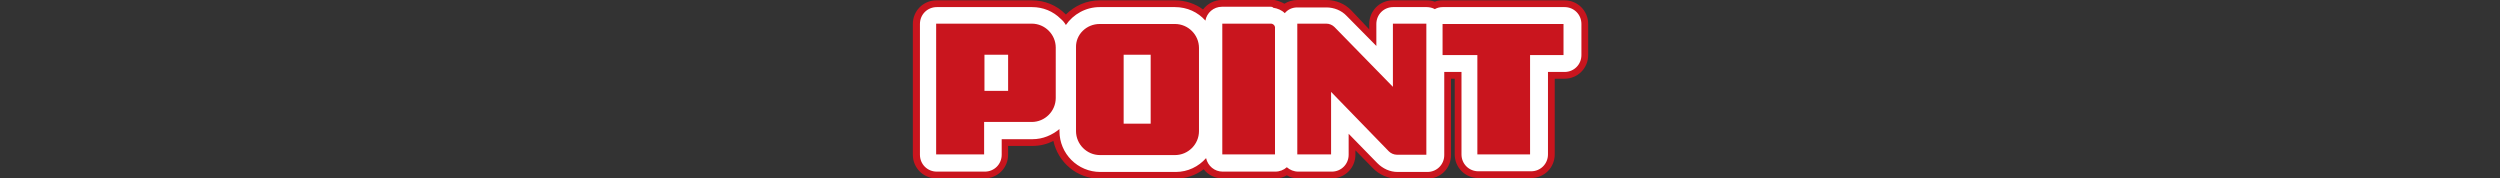 <?xml version="1.0" encoding="utf-8"?>
<!-- Generator: Adobe Illustrator 24.3.0, SVG Export Plug-In . SVG Version: 6.00 Build 0)  -->
<svg version="1.1" id="レイヤー_1" xmlns="http://www.w3.org/2000/svg" xmlns:xlink="http://www.w3.org/1999/xlink" x="0px"
	 y="0px" viewBox="0 0 740 52.8" style="enable-background:new 0 0 740 52.8;" xml:space="preserve">
<rect x="0" y="0" width="740" height="52.8" fill="#333333" stroke="none"/>
<style type="text/css">
	.st0{fill-rule:evenodd;clip-rule:evenodd;fill:#C9151E;}
	.st1{fill:#C9151E;}
	.st2{fill:#FFFFFF;}
</style>
<g id="POINT_1_">
	<path class="st0" d="M413.5,49.3c-1.9,0-3.7-0.8-4.9-2.1l-11.1-11.4v9.9c0,1.9-1.6,3.5-3.5,3.5H384c-1.6,0-3-1.1-3.4-2.6
		c-0.4,1.5-1.8,2.6-3.4,2.6h-15.6c-1.9,0-3.5-1.6-3.5-3.5v-5.3c-0.9,5-5.2,8.8-10.4,8.8h-22.3c-5.8,0-10.6-4.7-10.6-10.6v-5
		c-1.7,3.5-5.3,5.9-9.5,5.9h-10.6v6.1c0,1.9-1.6,3.5-3.5,3.5h-14.2c-1.9,0-3.5-1.6-3.5-3.5V7c0-1.9,1.6-3.5,3.5-3.5h28.2
		c4.7,0,8.6,3,10,7.3c1.4-4.2,5.4-7.2,10-7.2h22.3c2.8,0,5.5,1.1,7.5,3.1c1.6,1.6,2.6,3.5,2.9,5.7V7c0-1.9,1.6-3.5,3.5-3.5h14
		c0.1,0,0.2,0,0.4,0c0.2,0,0.4,0,0.7,0c1.8,0.3,3.3,1.5,3.8,3.2c0.2-1.8,1.7-3.2,3.5-3.2h8.5c1.9,0,3.7,0.8,5,2.1l11.3,11.5V7
		c0-1.9,1.6-3.5,3.5-3.5h9.9c0.9,0,1.8,0.4,2.4,1c0.6-0.6,1.5-0.9,2.4-0.9h35.8c1.9,0,3.5,1.6,3.5,3.5v9.2c0,1.9-1.6,3.5-3.5,3.5
		h-6.4v25.9c0,1.9-1.6,3.5-3.5,3.5h-15.6c-1.9,0-3.5-1.6-3.5-3.5V19.8H427c-0.5,0-0.9-0.1-1.3-0.2v26.2c0,1.9-1.6,3.5-3.5,3.5H413.5
		z M337.1,33.1V19.7h-1v13.3H337.1z"/>
	<path class="st1" d="M376.1,7c0.1,0,0.1,0,0.2,0c0.7,0.1,1.2,0.7,1.1,1.4h0v37.3h-15.6V7h14.2C375.9,7,376,7,376.1,7 M305.4,7
		c3.9,0,7.1,3.2,7.1,7.1l0,0V29c0,3.9-3.2,7.1-7.1,7.1h-14.1v9.6h-14.2V7H305.4C305.4,7,305.4,7,305.4,7 M291.4,26.9h7V16.2h-7V26.9
		 M392.6,7c0.9,0,1.8,0.4,2.4,1l17.3,17.7V7h9.9v38.8h-8.7c0,0,0,0,0,0c-0.9,0-1.8-0.4-2.4-1L394,27.2v18.5H384V7L392.6,7
		C392.6,7,392.6,7,392.6,7 M422.2,7L422.2,7L422.2,7 M325.5,7.1C325.5,7.1,325.5,7.1,325.5,7.1l22.3,0c0,0,0,0,0,0
		c3.9,0,7.1,3.2,7.1,7.1h0v24.6c0,3.9-3.2,7.1-7.1,7.1h-22.2c0,0,0,0,0,0c0,0,0,0,0,0c-3.9,0-7.1-3.2-7.1-7.1V14.1c0,0,0,0,0-0.1
		C318.4,10.2,321.6,7.1,325.5,7.1 M332.6,36.6h8V16.2h-8V36.6 M462.8,7.1v9.2h-9.9v29.4h-15.6V16.3H427V7.1H462.8L462.8,7.1
		 M376.1,0c-0.2,0-0.3,0-0.5,0h-13.9c-2.3,0-4.3,1.1-5.6,2.8c-2.3-1.7-5.2-2.7-8.3-2.7h-22.2l-0.1,0l0,0h0c-3.9,0-7.4,1.6-10,4.2
		c0,0-0.1-0.1-0.1-0.1c-2.7-2.7-6.2-4.1-10-4.1c0,0,0,0,0,0h0h-28.2c-3.9,0-7,3.1-7,7v38.7c0,3.9,3.1,7,7,7h14.2c3.9,0,7-3.1,7-7
		v-2.6h7.1c2.3,0,4.4-0.5,6.3-1.5c1.4,6.4,7,11.2,13.8,11.2h22.3c3.1,0,6-1,8.4-2.8c1.3,1.7,3.3,2.7,5.6,2.7h15.6
		c1.2,0,2.4-0.3,3.4-0.9c1,0.6,2.1,0.9,3.4,0.9h9.9c3.9,0,7-3.1,7-7v-1.3l5.1,5.2c1.9,2,4.6,3.2,7.4,3.2c0,0,0,0,0.1,0h8.7
		c3.9,0,7-3.1,7-7V23.3h1.1v22.4c0,3.9,3.1,7,7,7h15.6c3.9,0,7-3.1,7-7V23.3h2.9c3.9,0,7-3.1,7-7V7.1c0-3.9-3.1-7-7-7H427
		c-0.8,0-1.6,0.1-2.3,0.4c-0.8-0.3-1.6-0.4-2.5-0.4h0h-9.9c-3.9,0-7,3.1-7,7v1.6L400,3.1c-1.9-2-4.6-3.1-7.4-3.1c0,0,0,0-0.1,0H384
		c-1.4,0-2.7,0.4-3.8,1.1c-0.9-0.5-1.9-0.9-3-1.1C376.8,0,376.4,0,376.1,0L376.1,0z"/>
</g>
<g id="POINT">
	<path class="st0" d="M413.5,48.3c-1.6,0-3.1-0.7-4.2-1.8l-12.8-13.1v12.4c0,1.4-1.1,2.5-2.5,2.5H384c-1.4,0-2.5-1.1-2.5-2.5V7
		c0-1.4,1.1-2.5,2.5-2.5h8.5c1.6,0,3.1,0.6,4.2,1.8l13,13.3V7c0-1.4,1.1-2.5,2.5-2.5h9.9c1.1,0,2.1,0.8,2.4,1.8
		c0.3-1,1.3-1.7,2.4-1.7h35.8c1.4,0,2.5,1.1,2.5,2.5v9.2c0,1.4-1.1,2.5-2.5,2.5h-7.4v26.9c0,1.4-1.1,2.5-2.5,2.5h-15.6
		c-1.4,0-2.5-1.1-2.5-2.5V18.8H427c-1,0-1.9-0.6-2.3-1.5v28.5c0,1.4-1.1,2.5-2.5,2.5H413.5z M325.5,48.3c-5.3,0-9.6-4.3-9.6-9.6
		V14.1c0-5.3,4.3-9.6,9.6-9.6h22.3c2.6,0,5,1,6.8,2.8c1.8,1.8,2.8,4.2,2.8,6.8v24.6c0,5.3-4.3,9.6-9.6,9.6H325.5z M338.1,34.1V18.7
		h-3v15.3H338.1z M361.7,48.2c-1.4,0-2.5-1.1-2.5-2.5V7c0-1.4,1.1-2.5,2.5-2.5h14.1c0.1,0,0.2,0,0.3,0c0.2,0,0.3,0,0.5,0
		c2,0.3,3.4,2.1,3.2,4l0,37.2c0,1.4-1.1,2.5-2.5,2.5H361.7z M277.2,48.2c-1.4,0-2.5-1.1-2.5-2.5V7c0-1.4,1.1-2.5,2.5-2.5h28.2
		c5.3,0,9.6,4.3,9.6,9.6V29c0,5.3-4.3,9.6-9.6,9.6h-11.6v7.1c0,1.4-1.1,2.5-2.5,2.5H277.2z M295.8,24.4v-5.6h-2v5.6H295.8z"/>
	<path class="st2" d="M376.1,7c0.1,0,0.1,0,0.2,0c0.7,0.1,1.2,0.7,1.1,1.4h0v37.3h-15.6V7h14.2C375.9,7,376,7,376.1,7 M305.4,7
		c3.9,0,7.1,3.2,7.1,7.1l0,0V29c0,3.9-3.2,7.1-7.1,7.1h-14.1v9.6h-14.2V7H305.4C305.4,7,305.4,7,305.4,7 M291.4,26.9h7V16.2h-7V26.9
		 M392.6,7c0.9,0,1.8,0.4,2.4,1l17.3,17.7V7h9.9v38.8h-8.7c0,0,0,0,0,0c-0.9,0-1.8-0.4-2.4-1L394,27.2v18.5H384V7L392.6,7
		C392.6,7,392.6,7,392.6,7 M422.2,7L422.2,7L422.2,7 M325.5,7.1C325.5,7.1,325.5,7.1,325.5,7.1l22.3,0c0,0,0,0,0,0
		c3.9,0,7.1,3.2,7.1,7.1h0v24.6c0,3.9-3.2,7.1-7.1,7.1h-22.2c0,0,0,0,0,0c0,0,0,0,0,0c-3.9,0-7.1-3.2-7.1-7.1V14.1c0,0,0,0,0-0.1
		C318.4,10.2,321.6,7.1,325.5,7.1 M332.6,36.6h8V16.2h-8V36.6 M462.8,7.1v9.2h-9.9v29.4h-15.6V16.3H427V7.1H462.8L462.8,7.1
		 M376.1,2c-0.1,0-0.3,0-0.4,0h-14c-2.5,0-4.5,1.8-4.9,4.1c-2.2-2.5-5.4-4-9-4h-22.2l-0.1,0l0,0h0c-4.1,0-7.8,2.1-10,5.3
		c-0.4-0.7-0.9-1.3-1.5-1.8c-2.3-2.3-5.3-3.5-8.5-3.5c0,0,0,0,0,0h0h-28.2c-2.8,0-5,2.2-5,5v38.7c0,2.8,2.2,5,5,5h14.2
		c2.8,0,5-2.2,5-5v-4.6h9.1c3.1,0,5.8-1.2,8-3v0.6c0,6.7,5.4,12.1,12.1,12.1h22.3c3.6,0,6.8-1.6,9-4.1c0.5,2.3,2.5,4,4.9,4h15.6
		c1.3,0,2.5-0.5,3.4-1.3c0.9,0.8,2.1,1.3,3.4,1.3h9.9c2.8,0,5-2.2,5-5v-6.2l8.5,8.7c1.6,1.6,3.7,2.6,6,2.6c0,0,0,0,0.1,0h8.7
		c2.8,0,5-2.2,5-5V21.3h5.1v24.4c0,2.8,2.2,5,5,5h15.6c2.8,0,5-2.2,5-5V21.3h4.9c2.8,0,5-2.2,5-5V7.1c0-2.8-2.2-5-5-5H427
		c-0.8,0-1.6,0.2-2.3,0.6c-0.7-0.4-1.6-0.6-2.4-0.6h0h-9.9c-2.8,0-5,2.2-5,5v6.5l-8.8-8.9c-1.5-1.6-3.7-2.5-6-2.5c0,0,0,0,0,0
		c0,0,0,0-0.1,0H384c-1.5,0-2.8,0.6-3.7,1.7c-0.9-0.9-2.1-1.4-3.4-1.6C376.6,2,376.4,2,376.1,2L376.1,2z"/>
</g>
</svg>
